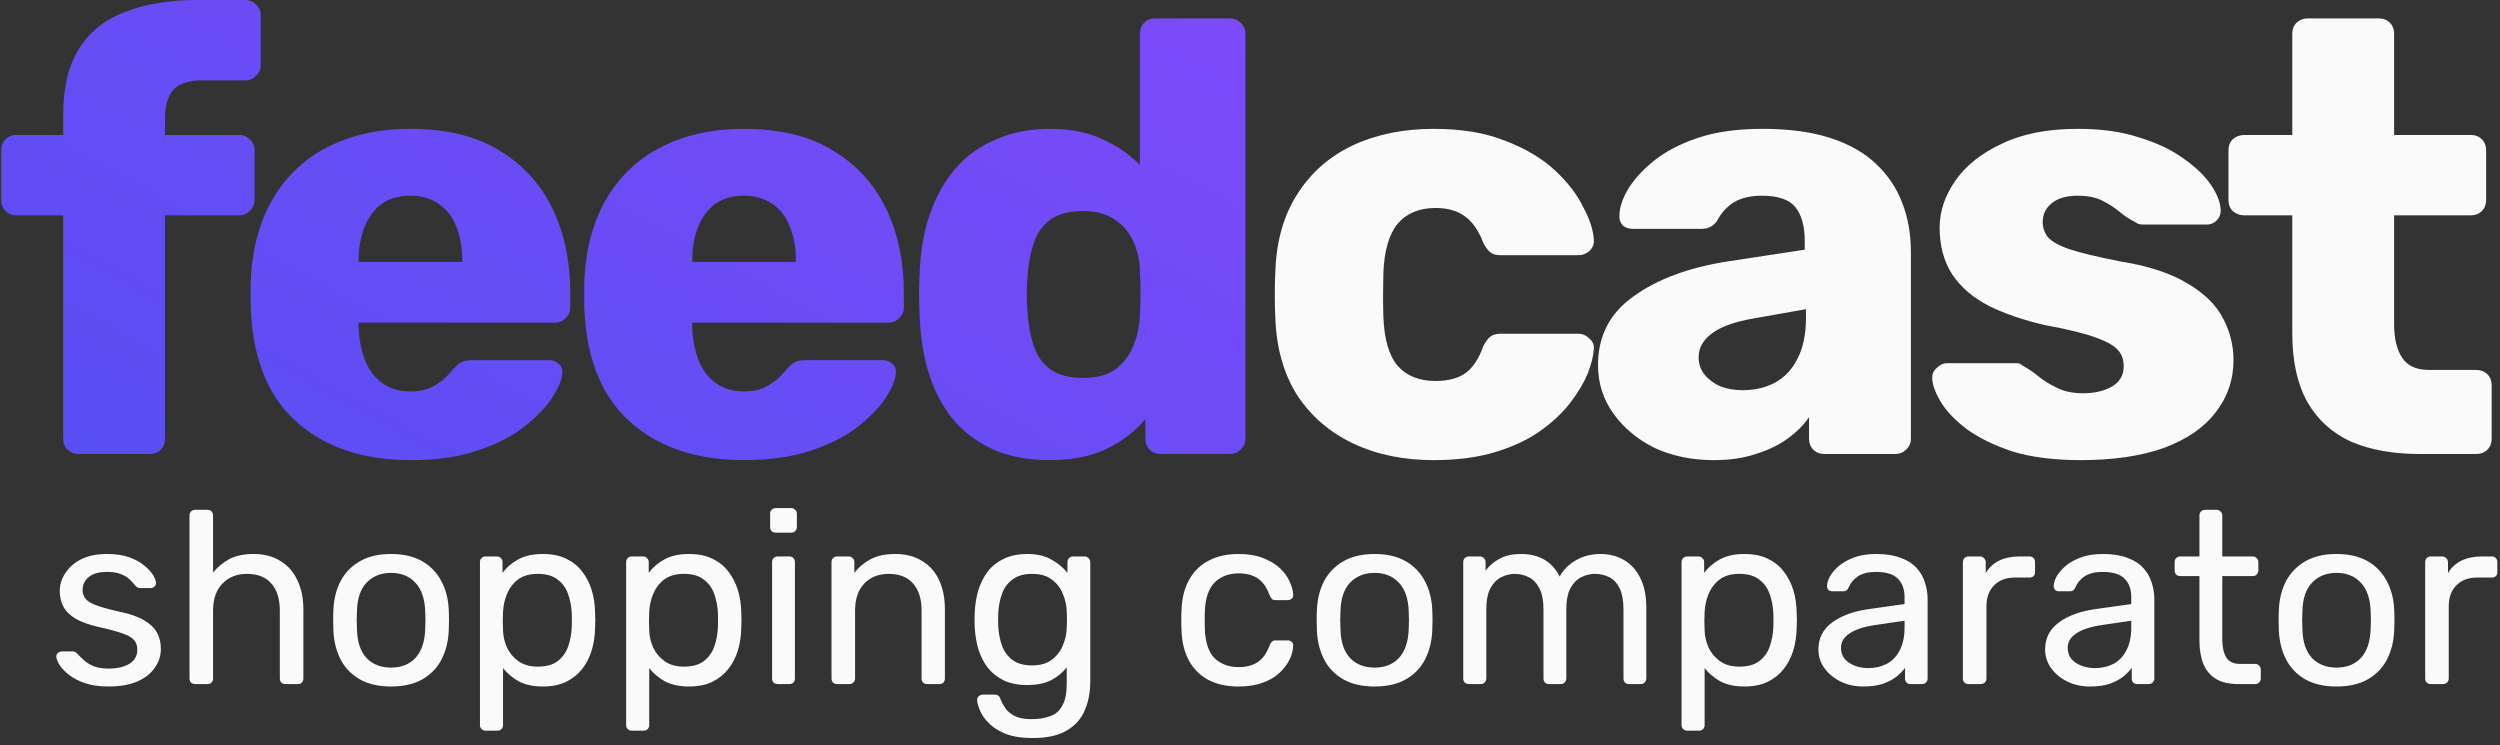 <svg width="815" height="243" viewBox="0 0 815 243" fill="none" xmlns="http://www.w3.org/2000/svg">
<rect x="0" y="0" width="815" height="243" fill="#333333" stroke="none"/>
<path d="M25.598 148C24.265 148 23.065 147.533 21.998 146.6C21.065 145.667 20.598 144.467 20.598 143V70.2H5.398C3.932 70.2 2.732 69.733 1.798 68.8C0.865 67.867 0.398 66.667 0.398 65.2V49C0.398 47.533 0.865 46.333 1.798 45.4C2.732 44.467 3.932 44 5.398 44H20.598V37.6C20.598 28.533 22.332 21.267 25.798 15.8C29.398 10.2 34.465 6.2 40.998 3.8C47.532 1.267 55.332 0 64.398 0H79.998C81.332 0 82.465 0.467 83.398 1.4C84.465 2.333 84.998 3.533 84.998 5V21.2C84.998 22.667 84.465 23.867 83.398 24.8C82.465 25.733 81.332 26.2 79.998 26.2H65.998C61.465 26.2 58.265 27.267 56.398 29.4C54.665 31.533 53.798 34.6 53.798 38.6V44H77.998C79.332 44 80.465 44.467 81.398 45.4C82.465 46.333 82.998 47.533 82.998 49V65.2C82.998 66.667 82.465 67.867 81.398 68.8C80.465 69.733 79.332 70.2 77.998 70.2H53.798V143C53.798 144.467 53.332 145.667 52.398 146.6C51.465 147.533 50.265 148 48.798 148H25.598ZM133.907 150C118.174 150 105.641 145.733 96.308 137.2C86.974 128.667 82.108 116 81.708 99.2C81.708 98.267 81.708 97.067 81.708 95.6C81.708 94.133 81.708 93 81.708 92.2C82.108 81.667 84.441 72.667 88.708 65.2C93.108 57.6 99.108 51.867 106.707 48C114.441 44 123.441 42 133.707 42C145.441 42 155.107 44.333 162.707 49C170.441 53.667 176.241 60 180.107 68C183.974 76 185.907 85.133 185.907 95.4V100.2C185.907 101.667 185.374 102.867 184.307 103.8C183.374 104.733 182.241 105.2 180.907 105.2H116.907C116.907 105.333 116.907 105.533 116.907 105.8C116.907 106.067 116.907 106.333 116.907 106.6C117.041 110.467 117.707 114 118.907 117.2C120.107 120.4 121.974 122.933 124.507 124.8C127.041 126.667 130.107 127.6 133.707 127.6C136.374 127.6 138.574 127.2 140.307 126.4C142.174 125.467 143.707 124.467 144.907 123.4C146.107 122.2 147.041 121.2 147.707 120.4C148.907 119.067 149.841 118.267 150.507 118C151.307 117.6 152.507 117.4 154.107 117.4H178.907C180.241 117.4 181.307 117.8 182.107 118.6C183.041 119.267 183.441 120.267 183.307 121.6C183.174 123.867 182.041 126.6 179.907 129.8C177.774 133 174.641 136.2 170.507 139.4C166.507 142.467 161.441 145 155.307 147C149.174 149 142.041 150 133.907 150ZM116.907 85.4H150.707V85C150.707 80.733 150.041 77 148.707 73.8C147.507 70.6 145.574 68.133 142.907 66.4C140.374 64.667 137.307 63.8 133.707 63.8C130.107 63.8 127.041 64.667 124.507 66.4C122.107 68.133 120.241 70.6 118.907 73.8C117.574 77 116.907 80.733 116.907 85V85.4ZM242.657 150C226.924 150 214.391 145.733 205.057 137.2C195.724 128.667 190.857 116 190.457 99.2C190.457 98.267 190.457 97.067 190.457 95.6C190.457 94.133 190.457 93 190.457 92.2C190.857 81.667 193.191 72.667 197.457 65.2C201.857 57.6 207.857 51.867 215.457 48C223.191 44 232.191 42 242.457 42C254.191 42 263.857 44.333 271.457 49C279.191 53.667 284.991 60 288.857 68C292.724 76 294.657 85.133 294.657 95.4V100.2C294.657 101.667 294.124 102.867 293.057 103.8C292.124 104.733 290.991 105.2 289.657 105.2H225.657C225.657 105.333 225.657 105.533 225.657 105.8C225.657 106.067 225.657 106.333 225.657 106.6C225.791 110.467 226.457 114 227.657 117.2C228.857 120.4 230.724 122.933 233.257 124.8C235.791 126.667 238.857 127.6 242.457 127.6C245.124 127.6 247.324 127.2 249.057 126.4C250.924 125.467 252.457 124.467 253.657 123.4C254.857 122.2 255.791 121.2 256.457 120.4C257.657 119.067 258.591 118.267 259.257 118C260.057 117.6 261.257 117.4 262.857 117.4H287.657C288.991 117.4 290.057 117.8 290.857 118.6C291.791 119.267 292.191 120.267 292.057 121.6C291.924 123.867 290.791 126.6 288.657 129.8C286.524 133 283.391 136.2 279.257 139.4C275.257 142.467 270.191 145 264.057 147C257.924 149 250.791 150 242.657 150ZM225.657 85.4H259.457V85C259.457 80.733 258.791 77 257.457 73.8C256.257 70.6 254.324 68.133 251.657 66.4C249.124 64.667 246.057 63.8 242.457 63.8C238.857 63.8 235.791 64.667 233.257 66.4C230.857 68.133 228.991 70.6 227.657 73.8C226.324 77 225.657 80.733 225.657 85V85.4ZM342.207 150C335.807 150 330.007 149 324.807 147C319.741 144.867 315.341 141.8 311.607 137.8C308.007 133.667 305.207 128.733 303.207 123C301.207 117.133 300.074 110.467 299.807 103C299.674 100.333 299.607 98 299.607 96C299.607 93.867 299.674 91.533 299.807 89C300.074 81.8 301.207 75.333 303.207 69.6C305.207 63.867 308.007 58.933 311.607 54.8C315.207 50.667 319.607 47.533 324.807 45.4C330.007 43.133 335.807 42 342.207 42C348.874 42 354.607 43.133 359.407 45.4C364.207 47.533 368.274 50.333 371.607 53.8V11C371.607 9.533 372.074 8.333 373.007 7.4C373.941 6.467 375.141 6 376.607 6H401.007C402.341 6 403.474 6.467 404.407 7.4C405.474 8.333 406.007 9.533 406.007 11V143C406.007 144.467 405.474 145.667 404.407 146.6C403.474 147.533 402.341 148 401.007 148H378.407C376.941 148 375.741 147.533 374.807 146.6C373.874 145.667 373.407 144.467 373.407 143V136.6C370.207 140.467 366.074 143.667 361.007 146.2C355.941 148.733 349.674 150 342.207 150ZM353.007 123.2C357.541 123.2 361.074 122.267 363.607 120.4C366.274 118.4 368.207 115.867 369.407 112.8C370.741 109.733 371.474 106.4 371.607 102.8C371.741 100.133 371.807 97.6 371.807 95.2C371.807 92.8 371.741 90.333 371.607 87.8C371.474 84.467 370.741 81.4 369.407 78.6C368.074 75.667 366.074 73.333 363.407 71.6C360.741 69.733 357.274 68.8 353.007 68.8C348.607 68.8 345.074 69.733 342.407 71.6C339.874 73.467 338.074 76 337.007 79.2C335.941 82.4 335.274 85.933 335.007 89.8C334.607 93.933 334.607 98.067 335.007 102.2C335.274 106.067 335.941 109.6 337.007 112.8C338.074 116 339.874 118.533 342.407 120.4C345.074 122.267 348.607 123.2 353.007 123.2Z" fill="url(#paint0_linear_4459_31468)"/>
<path d="M467.382 150C457.516 150 448.782 148.2 441.182 144.6C433.582 141 427.516 135.8 422.982 129C418.582 122.067 416.182 113.8 415.782 104.2C415.649 102.067 415.582 99.4 415.582 96.2C415.582 92.867 415.649 90.133 415.782 88C416.182 78.267 418.582 70 422.982 63.2C427.382 56.267 433.382 51 440.982 47.4C448.716 43.8 457.516 42 467.382 42C476.582 42 484.449 43.333 490.982 46C497.516 48.533 502.849 51.733 506.982 55.6C511.116 59.467 514.182 63.467 516.182 67.6C518.316 71.6 519.449 75.133 519.582 78.2C519.716 79.533 519.249 80.733 518.182 81.8C517.116 82.733 515.916 83.2 514.582 83.2H489.182C487.716 83.2 486.582 82.867 485.782 82.2C484.982 81.533 484.249 80.533 483.582 79.2C481.982 75.067 479.916 72.133 477.382 70.4C474.982 68.667 471.849 67.8 467.982 67.8C462.649 67.8 458.516 69.533 455.582 73C452.782 76.467 451.249 81.8 450.982 89C450.849 94.333 450.849 99.067 450.982 103.2C451.249 110.533 452.782 115.867 455.582 119.2C458.516 122.533 462.649 124.2 467.982 124.2C472.116 124.2 475.382 123.333 477.782 121.6C480.182 119.867 482.116 116.933 483.582 112.8C484.249 111.467 484.982 110.467 485.782 109.8C486.582 109.133 487.716 108.8 489.182 108.8H514.582C515.916 108.8 517.116 109.333 518.182 110.4C519.249 111.333 519.716 112.467 519.582 113.8C519.449 116.067 518.782 118.733 517.582 121.8C516.382 124.733 514.516 127.867 511.982 131.2C509.449 134.533 506.116 137.667 501.982 140.6C497.982 143.4 493.116 145.667 487.382 147.4C481.649 149.133 474.982 150 467.382 150ZM558.751 150C551.551 150 545.084 148.667 539.351 146C533.751 143.2 529.284 139.467 525.951 134.8C522.618 130.133 520.951 124.867 520.951 119C520.951 109.533 524.818 102.067 532.551 96.6C540.284 91 550.551 87.2 563.351 85.2L588.351 81.4V78.6C588.351 73.8 587.351 70.133 585.351 67.6C583.351 65.067 579.684 63.8 574.351 63.8C570.618 63.8 567.551 64.533 565.151 66C562.884 67.467 561.084 69.467 559.751 72C558.551 73.733 556.884 74.6 554.751 74.6H532.351C530.884 74.6 529.751 74.2 528.951 73.4C528.151 72.467 527.818 71.4 527.951 70.2C527.951 67.8 528.818 65.067 530.551 62C532.418 58.8 535.218 55.667 538.951 52.6C542.684 49.533 547.484 47 553.351 45C559.218 43 566.284 42 574.551 42C583.218 42 590.618 43 596.751 45C602.884 47 607.818 49.8 611.551 53.4C615.418 57 618.284 61.267 620.151 66.2C622.018 71 622.951 76.333 622.951 82.2V143C622.951 144.467 622.418 145.667 621.351 146.6C620.418 147.533 619.284 148 617.951 148H594.751C593.284 148 592.084 147.533 591.151 146.6C590.218 145.667 589.751 144.467 589.751 143V136C588.018 138.533 585.684 140.867 582.751 143C579.818 145.133 576.351 146.8 572.351 148C568.484 149.333 563.951 150 558.751 150ZM568.151 127.2C572.018 127.2 575.484 126.4 578.551 124.8C581.751 123.067 584.218 120.467 585.951 117C587.818 113.4 588.751 108.933 588.751 103.6V100.8L571.751 103.8C565.484 104.867 560.884 106.533 557.951 108.8C555.151 110.933 553.751 113.467 553.751 116.4C553.751 118.667 554.418 120.6 555.751 122.2C557.084 123.8 558.818 125.067 560.951 126C563.084 126.8 565.484 127.2 568.151 127.2ZM678.32 150C669.653 150 662.253 149.067 656.12 147.2C650.12 145.2 645.186 142.8 641.32 140C637.586 137.2 634.786 134.333 632.92 131.4C631.053 128.333 630.053 125.733 629.92 123.6C629.786 122.133 630.253 120.933 631.32 120C632.386 118.933 633.52 118.4 634.72 118.4H657.52C657.92 118.4 658.253 118.467 658.52 118.6C658.786 118.733 659.186 119 659.72 119.4C661.453 120.333 663.186 121.533 664.92 123C666.653 124.333 668.653 125.533 670.92 126.6C673.186 127.667 675.92 128.2 679.12 128.2C682.853 128.2 685.986 127.467 688.52 126C691.053 124.533 692.32 122.333 692.32 119.4C692.32 117.267 691.72 115.533 690.52 114.2C689.32 112.733 686.853 111.333 683.12 110C679.52 108.667 674.053 107.333 666.72 106C659.786 104.4 653.72 102.333 648.52 99.8C643.32 97.133 639.32 93.733 636.52 89.6C633.72 85.333 632.32 80.2 632.32 74.2C632.32 68.867 634.053 63.733 637.52 58.8C640.986 53.867 646.053 49.867 652.72 46.8C659.386 43.6 667.586 42 677.32 42C685.053 42 691.72 42.933 697.32 44.8C703.053 46.533 707.853 48.8 711.72 51.6C715.72 54.4 718.72 57.267 720.72 60.2C722.72 63.133 723.786 65.8 723.92 68.2C724.053 69.533 723.653 70.733 722.72 71.8C721.786 72.733 720.72 73.2 719.52 73.2H698.72C698.186 73.2 697.653 73.133 697.12 73C696.586 72.733 696.12 72.467 695.72 72.2C694.12 71.4 692.52 70.333 690.92 69C689.32 67.667 687.453 66.467 685.32 65.4C683.186 64.333 680.52 63.8 677.32 63.8C673.72 63.8 670.92 64.6 668.92 66.2C666.92 67.8 665.92 69.867 665.92 72.4C665.92 74.133 666.453 75.733 667.52 77.2C668.72 78.667 671.053 80 674.52 81.2C678.12 82.4 683.653 83.733 691.12 85.2C700.32 86.667 707.653 89.067 713.12 92.4C718.586 95.6 722.453 99.4 724.72 103.8C726.986 108.067 728.12 112.6 728.12 117.4C728.12 123.8 726.186 129.467 722.32 134.4C718.586 139.333 712.986 143.2 705.52 146C698.053 148.667 688.986 150 678.32 150ZM788.681 148C780.147 148 772.747 146.667 766.481 144C760.347 141.2 755.614 136.933 752.281 131.2C748.947 125.333 747.281 117.8 747.281 108.6V70.2H731.681C730.214 70.2 728.947 69.733 727.881 68.8C726.947 67.867 726.481 66.667 726.481 65.2V49C726.481 47.533 726.947 46.333 727.881 45.4C728.947 44.467 730.214 44 731.681 44H747.281V11C747.281 9.533 747.747 8.333 748.681 7.4C749.747 6.467 750.947 6 752.281 6H775.481C776.947 6 778.147 6.467 779.081 7.4C780.014 8.333 780.481 9.533 780.481 11V44H805.481C806.947 44 808.147 44.467 809.081 45.4C810.014 46.333 810.481 47.533 810.481 49V65.2C810.481 66.667 810.014 67.867 809.081 68.8C808.147 69.733 806.947 70.2 805.481 70.2H780.481V105.8C780.481 110.333 781.347 113.933 783.081 116.6C784.814 119.267 787.747 120.6 791.881 120.6H807.281C808.747 120.6 809.947 121.067 810.881 122C811.814 122.933 812.281 124.133 812.281 125.6V143C812.281 144.467 811.814 145.667 810.881 146.6C809.947 147.533 808.747 148 807.281 148H788.681Z" fill="#FAFAFA"/>
<path d="M35.32 223.8C32.333 223.8 29.773 223.427 27.64 222.68C25.507 221.933 23.773 221.027 22.44 219.96C21.107 218.893 20.093 217.827 19.4 216.76C18.76 215.693 18.413 214.84 18.36 214.2C18.307 213.613 18.493 213.16 18.92 212.84C19.347 212.52 19.773 212.36 20.2 212.36H23.72C24.04 212.36 24.28 212.413 24.44 212.52C24.653 212.573 24.92 212.787 25.24 213.16C25.933 213.907 26.707 214.653 27.56 215.4C28.413 216.147 29.453 216.76 30.68 217.24C31.96 217.72 33.533 217.96 35.4 217.96C38.12 217.96 40.36 217.453 42.12 216.44C43.88 215.373 44.76 213.827 44.76 211.8C44.76 210.467 44.387 209.4 43.64 208.6C42.947 207.8 41.667 207.08 39.8 206.44C37.987 205.8 35.48 205.133 32.28 204.44C29.08 203.693 26.547 202.787 24.68 201.72C22.813 200.6 21.48 199.293 20.68 197.8C19.88 196.253 19.48 194.52 19.48 192.6C19.48 190.627 20.067 188.733 21.24 186.92C22.413 185.053 24.12 183.533 26.36 182.36C28.653 181.187 31.507 180.6 34.92 180.6C37.693 180.6 40.067 180.947 42.04 181.64C44.013 182.333 45.64 183.213 46.92 184.28C48.2 185.293 49.16 186.307 49.8 187.32C50.44 188.333 50.787 189.187 50.84 189.88C50.893 190.413 50.733 190.867 50.36 191.24C49.987 191.56 49.56 191.72 49.08 191.72H45.72C45.347 191.72 45.027 191.64 44.76 191.48C44.547 191.32 44.333 191.133 44.12 190.92C43.587 190.227 42.947 189.533 42.2 188.84C41.507 188.147 40.573 187.587 39.4 187.16C38.28 186.68 36.787 186.44 34.92 186.44C32.253 186.44 30.253 187 28.92 188.12C27.587 189.24 26.92 190.653 26.92 192.36C26.92 193.373 27.213 194.28 27.8 195.08C28.387 195.88 29.507 196.6 31.16 197.24C32.813 197.88 35.267 198.573 38.52 199.32C42.04 200.013 44.813 200.947 46.84 202.12C48.867 203.293 50.307 204.653 51.16 206.2C52.013 207.747 52.44 209.533 52.44 211.56C52.44 213.8 51.773 215.853 50.44 217.72C49.16 219.587 47.24 221.08 44.68 222.2C42.173 223.267 39.053 223.8 35.32 223.8ZM63.621 223C63.088 223 62.635 222.84 62.261 222.52C61.941 222.147 61.781 221.693 61.781 221.16V168.04C61.781 167.507 61.941 167.08 62.261 166.76C62.635 166.387 63.088 166.2 63.621 166.2H67.621C68.208 166.2 68.661 166.387 68.981 166.76C69.301 167.08 69.461 167.507 69.461 168.04V186.68C70.901 184.867 72.661 183.4 74.741 182.28C76.821 181.16 79.461 180.6 82.661 180.6C86.128 180.6 89.061 181.373 91.461 182.92C93.915 184.413 95.755 186.52 96.981 189.24C98.261 191.907 98.901 195.027 98.901 198.6V221.16C98.901 221.693 98.741 222.147 98.421 222.52C98.101 222.84 97.648 223 97.061 223H93.061C92.528 223 92.075 222.84 91.701 222.52C91.381 222.147 91.221 221.693 91.221 221.16V199C91.221 195.267 90.315 192.36 88.501 190.28C86.688 188.147 84.021 187.08 80.501 187.08C77.195 187.08 74.528 188.147 72.501 190.28C70.475 192.36 69.461 195.267 69.461 199V221.16C69.461 221.693 69.301 222.147 68.981 222.52C68.661 222.84 68.208 223 67.621 223H63.621ZM127.491 223.8C123.438 223.8 120.051 223.027 117.331 221.48C114.611 219.933 112.531 217.8 111.091 215.08C109.651 212.307 108.851 209.16 108.691 205.64C108.638 204.733 108.611 203.587 108.611 202.2C108.611 200.76 108.638 199.613 108.691 198.76C108.851 195.187 109.651 192.04 111.091 189.32C112.585 186.6 114.691 184.467 117.411 182.92C120.131 181.373 123.491 180.6 127.491 180.6C131.491 180.6 134.851 181.373 137.571 182.92C140.291 184.467 142.371 186.6 143.811 189.32C145.305 192.04 146.131 195.187 146.291 198.76C146.345 199.613 146.371 200.76 146.371 202.2C146.371 203.587 146.345 204.733 146.291 205.64C146.131 209.16 145.331 212.307 143.891 215.08C142.451 217.8 140.371 219.933 137.651 221.48C134.931 223.027 131.545 223.8 127.491 223.8ZM127.491 217.64C130.798 217.64 133.438 216.6 135.411 214.52C137.385 212.387 138.451 209.293 138.611 205.24C138.665 204.44 138.691 203.427 138.691 202.2C138.691 200.973 138.665 199.96 138.611 199.16C138.451 195.107 137.385 192.04 135.411 189.96C133.438 187.827 130.798 186.76 127.491 186.76C124.185 186.76 121.518 187.827 119.491 189.96C117.518 192.04 116.478 195.107 116.371 199.16C116.318 199.96 116.291 200.973 116.291 202.2C116.291 203.427 116.318 204.44 116.371 205.24C116.478 209.293 117.518 212.387 119.491 214.52C121.518 216.6 124.185 217.64 127.491 217.64ZM158.309 238.2C157.775 238.2 157.322 238.013 156.949 237.64C156.629 237.32 156.469 236.893 156.469 236.36V183.24C156.469 182.707 156.629 182.28 156.949 181.96C157.322 181.587 157.775 181.4 158.309 181.4H161.989C162.522 181.4 162.949 181.587 163.269 181.96C163.642 182.28 163.829 182.707 163.829 183.24V186.76C165.109 185 166.815 183.533 168.949 182.36C171.082 181.187 173.749 180.6 176.949 180.6C179.935 180.6 182.469 181.107 184.549 182.12C186.682 183.133 188.415 184.52 189.749 186.28C191.135 188.04 192.175 190.04 192.869 192.28C193.562 194.52 193.935 196.92 193.989 199.48C194.042 200.333 194.069 201.24 194.069 202.2C194.069 203.16 194.042 204.067 193.989 204.92C193.935 207.427 193.562 209.827 192.869 212.12C192.175 214.36 191.135 216.36 189.749 218.12C188.415 219.827 186.682 221.213 184.549 222.28C182.469 223.293 179.935 223.8 176.949 223.8C173.855 223.8 171.242 223.24 169.109 222.12C167.029 220.947 165.322 219.507 163.989 217.8V236.36C163.989 236.893 163.829 237.32 163.509 237.64C163.189 238.013 162.735 238.2 162.149 238.2H158.309ZM175.269 217.32C178.042 217.32 180.202 216.733 181.749 215.56C183.349 214.333 184.495 212.76 185.189 210.84C185.882 208.867 186.282 206.76 186.389 204.52C186.442 202.973 186.442 201.427 186.389 199.88C186.282 197.64 185.882 195.56 185.189 193.64C184.495 191.667 183.349 190.093 181.749 188.92C180.202 187.693 178.042 187.08 175.269 187.08C172.655 187.08 170.522 187.693 168.869 188.92C167.269 190.147 166.069 191.72 165.269 193.64C164.522 195.507 164.095 197.427 163.989 199.4C163.935 200.253 163.909 201.267 163.909 202.44C163.909 203.613 163.935 204.653 163.989 205.56C164.042 207.427 164.469 209.267 165.269 211.08C166.122 212.893 167.375 214.387 169.029 215.56C170.682 216.733 172.762 217.32 175.269 217.32ZM205.965 238.2C205.432 238.2 204.978 238.013 204.605 237.64C204.285 237.32 204.125 236.893 204.125 236.36V183.24C204.125 182.707 204.285 182.28 204.605 181.96C204.978 181.587 205.432 181.4 205.965 181.4H209.645C210.178 181.4 210.605 181.587 210.925 181.96C211.298 182.28 211.485 182.707 211.485 183.24V186.76C212.765 185 214.472 183.533 216.605 182.36C218.738 181.187 221.405 180.6 224.605 180.6C227.592 180.6 230.125 181.107 232.205 182.12C234.338 183.133 236.072 184.52 237.405 186.28C238.792 188.04 239.832 190.04 240.525 192.28C241.218 194.52 241.592 196.92 241.645 199.48C241.698 200.333 241.725 201.24 241.725 202.2C241.725 203.16 241.698 204.067 241.645 204.92C241.592 207.427 241.218 209.827 240.525 212.12C239.832 214.36 238.792 216.36 237.405 218.12C236.072 219.827 234.338 221.213 232.205 222.28C230.125 223.293 227.592 223.8 224.605 223.8C221.512 223.8 218.898 223.24 216.765 222.12C214.685 220.947 212.978 219.507 211.645 217.8V236.36C211.645 236.893 211.485 237.32 211.165 237.64C210.845 238.013 210.392 238.2 209.805 238.2H205.965ZM222.925 217.32C225.698 217.32 227.858 216.733 229.405 215.56C231.005 214.333 232.152 212.76 232.845 210.84C233.538 208.867 233.938 206.76 234.045 204.52C234.098 202.973 234.098 201.427 234.045 199.88C233.938 197.64 233.538 195.56 232.845 193.64C232.152 191.667 231.005 190.093 229.405 188.92C227.858 187.693 225.698 187.08 222.925 187.08C220.312 187.08 218.178 187.693 216.525 188.92C214.925 190.147 213.725 191.72 212.925 193.64C212.178 195.507 211.752 197.427 211.645 199.4C211.592 200.253 211.565 201.267 211.565 202.44C211.565 203.613 211.592 204.653 211.645 205.56C211.698 207.427 212.125 209.267 212.925 211.08C213.778 212.893 215.032 214.387 216.685 215.56C218.338 216.733 220.418 217.32 222.925 217.32ZM253.541 223C253.008 223 252.555 222.84 252.181 222.52C251.861 222.147 251.701 221.693 251.701 221.16V183.24C251.701 182.707 251.861 182.28 252.181 181.96C252.555 181.587 253.008 181.4 253.541 181.4H257.381C257.915 181.4 258.341 181.587 258.661 181.96C258.981 182.28 259.141 182.707 259.141 183.24V221.16C259.141 221.693 258.981 222.147 258.661 222.52C258.341 222.84 257.915 223 257.381 223H253.541ZM252.901 173.64C252.368 173.64 251.915 173.48 251.541 173.16C251.221 172.787 251.061 172.333 251.061 171.8V167.48C251.061 166.947 251.221 166.52 251.541 166.2C251.915 165.827 252.368 165.64 252.901 165.64H257.941C258.475 165.64 258.901 165.827 259.221 166.2C259.595 166.52 259.781 166.947 259.781 167.48V171.8C259.781 172.333 259.595 172.787 259.221 173.16C258.901 173.48 258.475 173.64 257.941 173.64H252.901ZM272.916 223C272.383 223 271.93 222.84 271.556 222.52C271.236 222.147 271.076 221.693 271.076 221.16V183.24C271.076 182.707 271.236 182.28 271.556 181.96C271.93 181.587 272.383 181.4 272.916 181.4H276.676C277.21 181.4 277.636 181.587 277.956 181.96C278.33 182.28 278.516 182.707 278.516 183.24V186.76C279.903 184.947 281.636 183.48 283.716 182.36C285.85 181.187 288.57 180.6 291.876 180.6C295.343 180.6 298.276 181.373 300.676 182.92C303.13 184.413 304.97 186.52 306.196 189.24C307.423 191.907 308.036 195.027 308.036 198.6V221.16C308.036 221.693 307.876 222.147 307.556 222.52C307.236 222.84 306.81 223 306.276 223H302.276C301.743 223 301.29 222.84 300.916 222.52C300.596 222.147 300.436 221.693 300.436 221.16V199C300.436 195.267 299.53 192.36 297.716 190.28C295.903 188.147 293.236 187.08 289.716 187.08C286.41 187.08 283.743 188.147 281.716 190.28C279.743 192.36 278.756 195.267 278.756 199V221.16C278.756 221.693 278.57 222.147 278.196 222.52C277.876 222.84 277.45 223 276.916 223H272.916ZM336.632 240.6C333.005 240.6 330.019 240.12 327.672 239.16C325.379 238.2 323.565 237.027 322.232 235.64C320.952 234.307 320.019 232.947 319.432 231.56C318.899 230.227 318.605 229.16 318.552 228.36C318.499 227.827 318.659 227.373 319.032 227C319.459 226.627 319.912 226.44 320.392 226.44H324.232C324.712 226.44 325.112 226.547 325.432 226.76C325.752 226.973 326.019 227.427 326.232 228.12C326.552 228.92 327.032 229.8 327.672 230.76C328.312 231.773 329.299 232.627 330.632 233.32C331.965 234.067 333.832 234.44 336.232 234.44C338.739 234.44 340.845 234.093 342.552 233.4C344.259 232.76 345.539 231.587 346.392 229.88C347.299 228.227 347.752 225.933 347.752 223V217.56C346.472 219.213 344.792 220.6 342.712 221.72C340.632 222.787 338.019 223.32 334.872 223.32C331.885 223.32 329.325 222.813 327.192 221.8C325.059 220.733 323.299 219.32 321.912 217.56C320.579 215.747 319.565 213.693 318.872 211.4C318.232 209.107 317.859 206.707 317.752 204.2C317.699 202.707 317.699 201.24 317.752 199.8C317.859 197.293 318.232 194.893 318.872 192.6C319.565 190.307 320.579 188.253 321.912 186.44C323.299 184.627 325.059 183.213 327.192 182.2C329.325 181.133 331.885 180.6 334.872 180.6C338.072 180.6 340.712 181.213 342.792 182.44C344.925 183.613 346.659 185.053 347.992 186.76V183.32C347.992 182.787 348.152 182.333 348.472 181.96C348.845 181.587 349.299 181.4 349.832 181.4H353.512C354.045 181.4 354.499 181.587 354.872 181.96C355.245 182.333 355.432 182.787 355.432 183.32V222.12C355.432 225.693 354.819 228.867 353.592 231.64C352.419 234.413 350.445 236.6 347.672 238.2C344.952 239.8 341.272 240.6 336.632 240.6ZM336.472 216.92C339.139 216.92 341.272 216.307 342.872 215.08C344.525 213.853 345.725 212.307 346.472 210.44C347.272 208.573 347.699 206.68 347.752 204.76C347.805 204.013 347.832 203.107 347.832 202.04C347.832 200.92 347.805 199.987 347.752 199.24C347.699 197.32 347.272 195.427 346.472 193.56C345.725 191.693 344.525 190.147 342.872 188.92C341.272 187.693 339.139 187.08 336.472 187.08C333.805 187.08 331.672 187.693 330.072 188.92C328.472 190.093 327.325 191.667 326.632 193.64C325.939 195.56 325.539 197.64 325.432 199.88C325.379 201.267 325.379 202.68 325.432 204.12C325.539 206.36 325.939 208.467 326.632 210.44C327.325 212.36 328.472 213.933 330.072 215.16C331.672 216.333 333.805 216.92 336.472 216.92ZM403.736 223.8C399.949 223.8 396.669 223.08 393.896 221.64C391.176 220.147 389.069 218.04 387.576 215.32C386.082 212.547 385.282 209.24 385.176 205.4C385.122 204.6 385.096 203.533 385.096 202.2C385.096 200.867 385.122 199.8 385.176 199C385.282 195.16 386.082 191.88 387.576 189.16C389.069 186.387 391.176 184.28 393.896 182.84C396.669 181.347 399.949 180.6 403.736 180.6C406.829 180.6 409.469 181.027 411.656 181.88C413.896 182.733 415.736 183.827 417.176 185.16C418.616 186.493 419.682 187.933 420.376 189.48C421.122 191.027 421.522 192.493 421.576 193.88C421.629 194.413 421.469 194.84 421.096 195.16C420.722 195.48 420.269 195.64 419.736 195.64H415.896C415.362 195.64 414.962 195.533 414.696 195.32C414.429 195.053 414.162 194.627 413.896 194.04C412.936 191.427 411.629 189.587 409.976 188.52C408.322 187.453 406.269 186.92 403.816 186.92C400.616 186.92 398.002 187.907 395.976 189.88C394.002 191.853 392.936 195.027 392.776 199.4C392.722 201.32 392.722 203.187 392.776 205C392.936 209.427 394.002 212.627 395.976 214.6C398.002 216.52 400.616 217.48 403.816 217.48C406.269 217.48 408.322 216.947 409.976 215.88C411.629 214.813 412.936 212.973 413.896 210.36C414.162 209.773 414.429 209.373 414.696 209.16C414.962 208.893 415.362 208.76 415.896 208.76H419.736C420.269 208.76 420.722 208.92 421.096 209.24C421.469 209.56 421.629 209.987 421.576 210.52C421.522 211.64 421.282 212.787 420.856 213.96C420.429 215.133 419.736 216.333 418.776 217.56C417.869 218.733 416.722 219.8 415.336 220.76C413.949 221.667 412.269 222.413 410.296 223C408.376 223.533 406.189 223.8 403.736 223.8ZM448.116 223.8C444.063 223.8 440.676 223.027 437.956 221.48C435.236 219.933 433.156 217.8 431.716 215.08C430.276 212.307 429.476 209.16 429.316 205.64C429.263 204.733 429.236 203.587 429.236 202.2C429.236 200.76 429.263 199.613 429.316 198.76C429.476 195.187 430.276 192.04 431.716 189.32C433.21 186.6 435.316 184.467 438.036 182.92C440.756 181.373 444.116 180.6 448.116 180.6C452.116 180.6 455.476 181.373 458.196 182.92C460.916 184.467 462.996 186.6 464.436 189.32C465.93 192.04 466.756 195.187 466.916 198.76C466.97 199.613 466.996 200.76 466.996 202.2C466.996 203.587 466.97 204.733 466.916 205.64C466.756 209.16 465.956 212.307 464.516 215.08C463.076 217.8 460.996 219.933 458.276 221.48C455.556 223.027 452.17 223.8 448.116 223.8ZM448.116 217.64C451.423 217.64 454.063 216.6 456.036 214.52C458.01 212.387 459.076 209.293 459.236 205.24C459.29 204.44 459.316 203.427 459.316 202.2C459.316 200.973 459.29 199.96 459.236 199.16C459.076 195.107 458.01 192.04 456.036 189.96C454.063 187.827 451.423 186.76 448.116 186.76C444.81 186.76 442.143 187.827 440.116 189.96C438.143 192.04 437.103 195.107 436.996 199.16C436.943 199.96 436.916 200.973 436.916 202.2C436.916 203.427 436.943 204.44 436.996 205.24C437.103 209.293 438.143 212.387 440.116 214.52C442.143 216.6 444.81 217.64 448.116 217.64ZM478.854 223C478.32 223 477.867 222.84 477.494 222.52C477.174 222.147 477.014 221.693 477.014 221.16V183.24C477.014 182.707 477.174 182.28 477.494 181.96C477.867 181.587 478.32 181.4 478.854 181.4H482.454C482.987 181.4 483.414 181.587 483.734 181.96C484.107 182.28 484.294 182.707 484.294 183.24V186.04C485.52 184.387 487.067 183.08 488.934 182.12C490.8 181.107 493.04 180.6 495.654 180.6C501.68 180.547 505.947 183 508.454 187.96C509.68 185.72 511.467 183.933 513.814 182.6C516.16 181.267 518.827 180.6 521.814 180.6C524.587 180.6 527.094 181.24 529.334 182.52C531.627 183.8 533.414 185.747 534.694 188.36C536.027 190.92 536.694 194.147 536.694 198.04V221.16C536.694 221.693 536.507 222.147 536.134 222.52C535.814 222.84 535.387 223 534.854 223H531.094C530.56 223 530.107 222.84 529.734 222.52C529.414 222.147 529.254 221.693 529.254 221.16V198.76C529.254 195.773 528.827 193.427 527.974 191.72C527.12 190.013 525.974 188.813 524.534 188.12C523.094 187.427 521.52 187.08 519.814 187.08C518.427 187.08 517.014 187.427 515.574 188.12C514.134 188.813 512.934 190.013 511.974 191.72C511.067 193.427 510.614 195.773 510.614 198.76V221.16C510.614 221.693 510.427 222.147 510.054 222.52C509.734 222.84 509.307 223 508.774 223H505.014C504.48 223 504.027 222.84 503.654 222.52C503.334 222.147 503.174 221.693 503.174 221.16V198.76C503.174 195.773 502.72 193.427 501.814 191.72C500.907 190.013 499.734 188.813 498.294 188.12C496.854 187.427 495.334 187.08 493.734 187.08C492.347 187.08 490.934 187.427 489.494 188.12C488.054 188.813 486.854 190.013 485.894 191.72C484.987 193.427 484.534 195.747 484.534 198.68V221.16C484.534 221.693 484.347 222.147 483.974 222.52C483.654 222.84 483.227 223 482.694 223H478.854ZM550.028 238.2C549.494 238.2 549.041 238.013 548.668 237.64C548.348 237.32 548.188 236.893 548.188 236.36V183.24C548.188 182.707 548.348 182.28 548.668 181.96C549.041 181.587 549.494 181.4 550.028 181.4H553.708C554.241 181.4 554.668 181.587 554.988 181.96C555.361 182.28 555.548 182.707 555.548 183.24V186.76C556.828 185 558.534 183.533 560.668 182.36C562.801 181.187 565.468 180.6 568.668 180.6C571.654 180.6 574.188 181.107 576.268 182.12C578.401 183.133 580.134 184.52 581.468 186.28C582.854 188.04 583.894 190.04 584.588 192.28C585.281 194.52 585.654 196.92 585.708 199.48C585.761 200.333 585.788 201.24 585.788 202.2C585.788 203.16 585.761 204.067 585.708 204.92C585.654 207.427 585.281 209.827 584.588 212.12C583.894 214.36 582.854 216.36 581.468 218.12C580.134 219.827 578.401 221.213 576.268 222.28C574.188 223.293 571.654 223.8 568.668 223.8C565.574 223.8 562.961 223.24 560.828 222.12C558.748 220.947 557.041 219.507 555.708 217.8V236.36C555.708 236.893 555.548 237.32 555.228 237.64C554.908 238.013 554.454 238.2 553.868 238.2H550.028ZM566.988 217.32C569.761 217.32 571.921 216.733 573.468 215.56C575.068 214.333 576.214 212.76 576.908 210.84C577.601 208.867 578.001 206.76 578.108 204.52C578.161 202.973 578.161 201.427 578.108 199.88C578.001 197.64 577.601 195.56 576.908 193.64C576.214 191.667 575.068 190.093 573.468 188.92C571.921 187.693 569.761 187.08 566.988 187.08C564.374 187.08 562.241 187.693 560.588 188.92C558.988 190.147 557.788 191.72 556.988 193.64C556.241 195.507 555.814 197.427 555.708 199.4C555.654 200.253 555.628 201.267 555.628 202.44C555.628 203.613 555.654 204.653 555.708 205.56C555.761 207.427 556.188 209.267 556.988 211.08C557.841 212.893 559.094 214.387 560.748 215.56C562.401 216.733 564.481 217.32 566.988 217.32ZM607.364 223.8C604.697 223.8 602.27 223.267 600.084 222.2C597.897 221.133 596.137 219.693 594.804 217.88C593.47 216.067 592.804 214.013 592.804 211.72C592.804 208.04 594.297 205.107 597.284 202.92C600.27 200.733 604.164 199.293 608.964 198.6L620.884 196.92V194.6C620.884 192.04 620.137 190.04 618.644 188.6C617.204 187.16 614.83 186.44 611.524 186.44C609.124 186.44 607.177 186.92 605.684 187.88C604.244 188.84 603.23 190.067 602.644 191.56C602.324 192.36 601.764 192.76 600.964 192.76H597.364C596.777 192.76 596.324 192.6 596.004 192.28C595.737 191.907 595.604 191.48 595.604 191C595.604 190.2 595.897 189.213 596.484 188.04C597.124 186.867 598.084 185.72 599.364 184.6C600.644 183.48 602.27 182.547 604.244 181.8C606.27 181 608.724 180.6 611.604 180.6C614.804 180.6 617.497 181.027 619.684 181.88C621.87 182.68 623.577 183.773 624.804 185.16C626.084 186.547 626.99 188.12 627.524 189.88C628.11 191.64 628.404 193.427 628.404 195.24V221.16C628.404 221.693 628.217 222.147 627.844 222.52C627.524 222.84 627.097 223 626.564 223H622.884C622.297 223 621.844 222.84 621.524 222.52C621.204 222.147 621.044 221.693 621.044 221.16V217.72C620.35 218.68 619.417 219.64 618.244 220.6C617.07 221.507 615.604 222.28 613.844 222.92C612.084 223.507 609.924 223.8 607.364 223.8ZM609.044 217.8C611.23 217.8 613.23 217.347 615.044 216.44C616.857 215.48 618.27 214.013 619.284 212.04C620.35 210.067 620.884 207.587 620.884 204.6V202.36L611.604 203.72C607.817 204.253 604.964 205.16 603.044 206.44C601.124 207.667 600.164 209.24 600.164 211.16C600.164 212.653 600.59 213.907 601.444 214.92C602.35 215.88 603.47 216.6 604.804 217.08C606.19 217.56 607.604 217.8 609.044 217.8ZM641.744 223C641.211 223 640.758 222.84 640.384 222.52C640.064 222.147 639.904 221.693 639.904 221.16V183.32C639.904 182.787 640.064 182.333 640.384 181.96C640.758 181.587 641.211 181.4 641.744 181.4H645.424C645.958 181.4 646.411 181.587 646.784 181.96C647.158 182.333 647.344 182.787 647.344 183.32V186.84C648.411 185.027 649.878 183.667 651.744 182.76C653.611 181.853 655.851 181.4 658.464 181.4H661.664C662.198 181.4 662.624 181.587 662.944 181.96C663.264 182.28 663.424 182.707 663.424 183.24V186.52C663.424 187.053 663.264 187.48 662.944 187.8C662.624 188.12 662.198 188.28 661.664 188.28H656.864C653.984 188.28 651.718 189.133 650.064 190.84C648.411 192.493 647.584 194.76 647.584 197.64V221.16C647.584 221.693 647.398 222.147 647.024 222.52C646.651 222.84 646.198 223 645.664 223H641.744ZM681.27 223.8C678.603 223.8 676.177 223.267 673.99 222.2C671.803 221.133 670.043 219.693 668.71 217.88C667.377 216.067 666.71 214.013 666.71 211.72C666.71 208.04 668.203 205.107 671.19 202.92C674.177 200.733 678.07 199.293 682.87 198.6L694.79 196.92V194.6C694.79 192.04 694.043 190.04 692.55 188.6C691.11 187.16 688.737 186.44 685.43 186.44C683.03 186.44 681.083 186.92 679.59 187.88C678.15 188.84 677.137 190.067 676.55 191.56C676.23 192.36 675.67 192.76 674.87 192.76H671.27C670.683 192.76 670.23 192.6 669.91 192.28C669.643 191.907 669.51 191.48 669.51 191C669.51 190.2 669.803 189.213 670.39 188.04C671.03 186.867 671.99 185.72 673.27 184.6C674.55 183.48 676.177 182.547 678.15 181.8C680.177 181 682.63 180.6 685.51 180.6C688.71 180.6 691.403 181.027 693.59 181.88C695.777 182.68 697.483 183.773 698.71 185.16C699.99 186.547 700.897 188.12 701.43 189.88C702.017 191.64 702.31 193.427 702.31 195.24V221.16C702.31 221.693 702.123 222.147 701.75 222.52C701.43 222.84 701.003 223 700.47 223H696.79C696.203 223 695.75 222.84 695.43 222.52C695.11 222.147 694.95 221.693 694.95 221.16V217.72C694.257 218.68 693.323 219.64 692.15 220.6C690.977 221.507 689.51 222.28 687.75 222.92C685.99 223.507 683.83 223.8 681.27 223.8ZM682.95 217.8C685.137 217.8 687.137 217.347 688.95 216.44C690.763 215.48 692.177 214.013 693.19 212.04C694.257 210.067 694.79 207.587 694.79 204.6V202.36L685.51 203.72C681.723 204.253 678.87 205.16 676.95 206.44C675.03 207.667 674.07 209.24 674.07 211.16C674.07 212.653 674.497 213.907 675.35 214.92C676.257 215.88 677.377 216.6 678.71 217.08C680.097 217.56 681.51 217.8 682.95 217.8ZM729.66 223C726.673 223 724.247 222.44 722.38 221.32C720.513 220.147 719.153 218.52 718.3 216.44C717.447 214.307 717.02 211.8 717.02 208.92V187.8H710.78C710.247 187.8 709.793 187.64 709.42 187.32C709.1 186.947 708.94 186.493 708.94 185.96V183.24C708.94 182.707 709.1 182.28 709.42 181.96C709.793 181.587 710.247 181.4 710.78 181.4H717.02V168.04C717.02 167.507 717.18 167.08 717.5 166.76C717.873 166.387 718.327 166.2 718.86 166.2H722.62C723.153 166.2 723.58 166.387 723.9 166.76C724.273 167.08 724.46 167.507 724.46 168.04V181.4H734.38C734.913 181.4 735.34 181.587 735.66 181.96C736.033 182.28 736.22 182.707 736.22 183.24V185.96C736.22 186.493 736.033 186.947 735.66 187.32C735.34 187.64 734.913 187.8 734.38 187.8H724.46V208.36C724.46 210.867 724.887 212.84 725.74 214.28C726.593 215.72 728.113 216.44 730.3 216.44H735.18C735.713 216.44 736.14 216.627 736.46 217C736.833 217.32 737.02 217.747 737.02 218.28V221.16C737.02 221.693 736.833 222.147 736.46 222.52C736.14 222.84 735.713 223 735.18 223H729.66ZM761.71 223.8C757.657 223.8 754.27 223.027 751.55 221.48C748.83 219.933 746.75 217.8 745.31 215.08C743.87 212.307 743.07 209.16 742.91 205.64C742.857 204.733 742.83 203.587 742.83 202.2C742.83 200.76 742.857 199.613 742.91 198.76C743.07 195.187 743.87 192.04 745.31 189.32C746.803 186.6 748.91 184.467 751.63 182.92C754.35 181.373 757.71 180.6 761.71 180.6C765.71 180.6 769.07 181.373 771.79 182.92C774.51 184.467 776.59 186.6 778.03 189.32C779.523 192.04 780.35 195.187 780.51 198.76C780.563 199.613 780.59 200.76 780.59 202.2C780.59 203.587 780.563 204.733 780.51 205.64C780.35 209.16 779.55 212.307 778.11 215.08C776.67 217.8 774.59 219.933 771.87 221.48C769.15 223.027 765.763 223.8 761.71 223.8ZM761.71 217.64C765.017 217.64 767.657 216.6 769.63 214.52C771.603 212.387 772.67 209.293 772.83 205.24C772.883 204.44 772.91 203.427 772.91 202.2C772.91 200.973 772.883 199.96 772.83 199.16C772.67 195.107 771.603 192.04 769.63 189.96C767.657 187.827 765.017 186.76 761.71 186.76C758.403 186.76 755.737 187.827 753.71 189.96C751.737 192.04 750.697 195.107 750.59 199.16C750.537 199.96 750.51 200.973 750.51 202.2C750.51 203.427 750.537 204.44 750.59 205.24C750.697 209.293 751.737 212.387 753.71 214.52C755.737 216.6 758.403 217.64 761.71 217.64ZM792.448 223C791.914 223 791.461 222.84 791.088 222.52C790.768 222.147 790.608 221.693 790.608 221.16V183.32C790.608 182.787 790.768 182.333 791.088 181.96C791.461 181.587 791.914 181.4 792.448 181.4H796.128C796.661 181.4 797.114 181.587 797.488 181.96C797.861 182.333 798.048 182.787 798.048 183.32V186.84C799.114 185.027 800.581 183.667 802.448 182.76C804.314 181.853 806.554 181.4 809.168 181.4H812.368C812.901 181.4 813.328 181.587 813.648 181.96C813.968 182.28 814.128 182.707 814.128 183.24V186.52C814.128 187.053 813.968 187.48 813.648 187.8C813.328 188.12 812.901 188.28 812.368 188.28H807.568C804.688 188.28 802.421 189.133 800.768 190.84C799.114 192.493 798.288 194.76 798.288 197.64V221.16C798.288 221.693 798.101 222.147 797.728 222.52C797.354 222.84 796.901 223 796.368 223H792.448Z" fill="#FAFAFA"/>
<defs>
<linearGradient id="paint0_linear_4459_31468" x1="-3.002" y1="198" x2="285.083" y2="-329.85" gradientUnits="userSpaceOnUse">
<stop stop-color="#524FF0"/>
<stop offset="1" stop-color="#9747FF"/>
</linearGradient>
</defs>
</svg>
